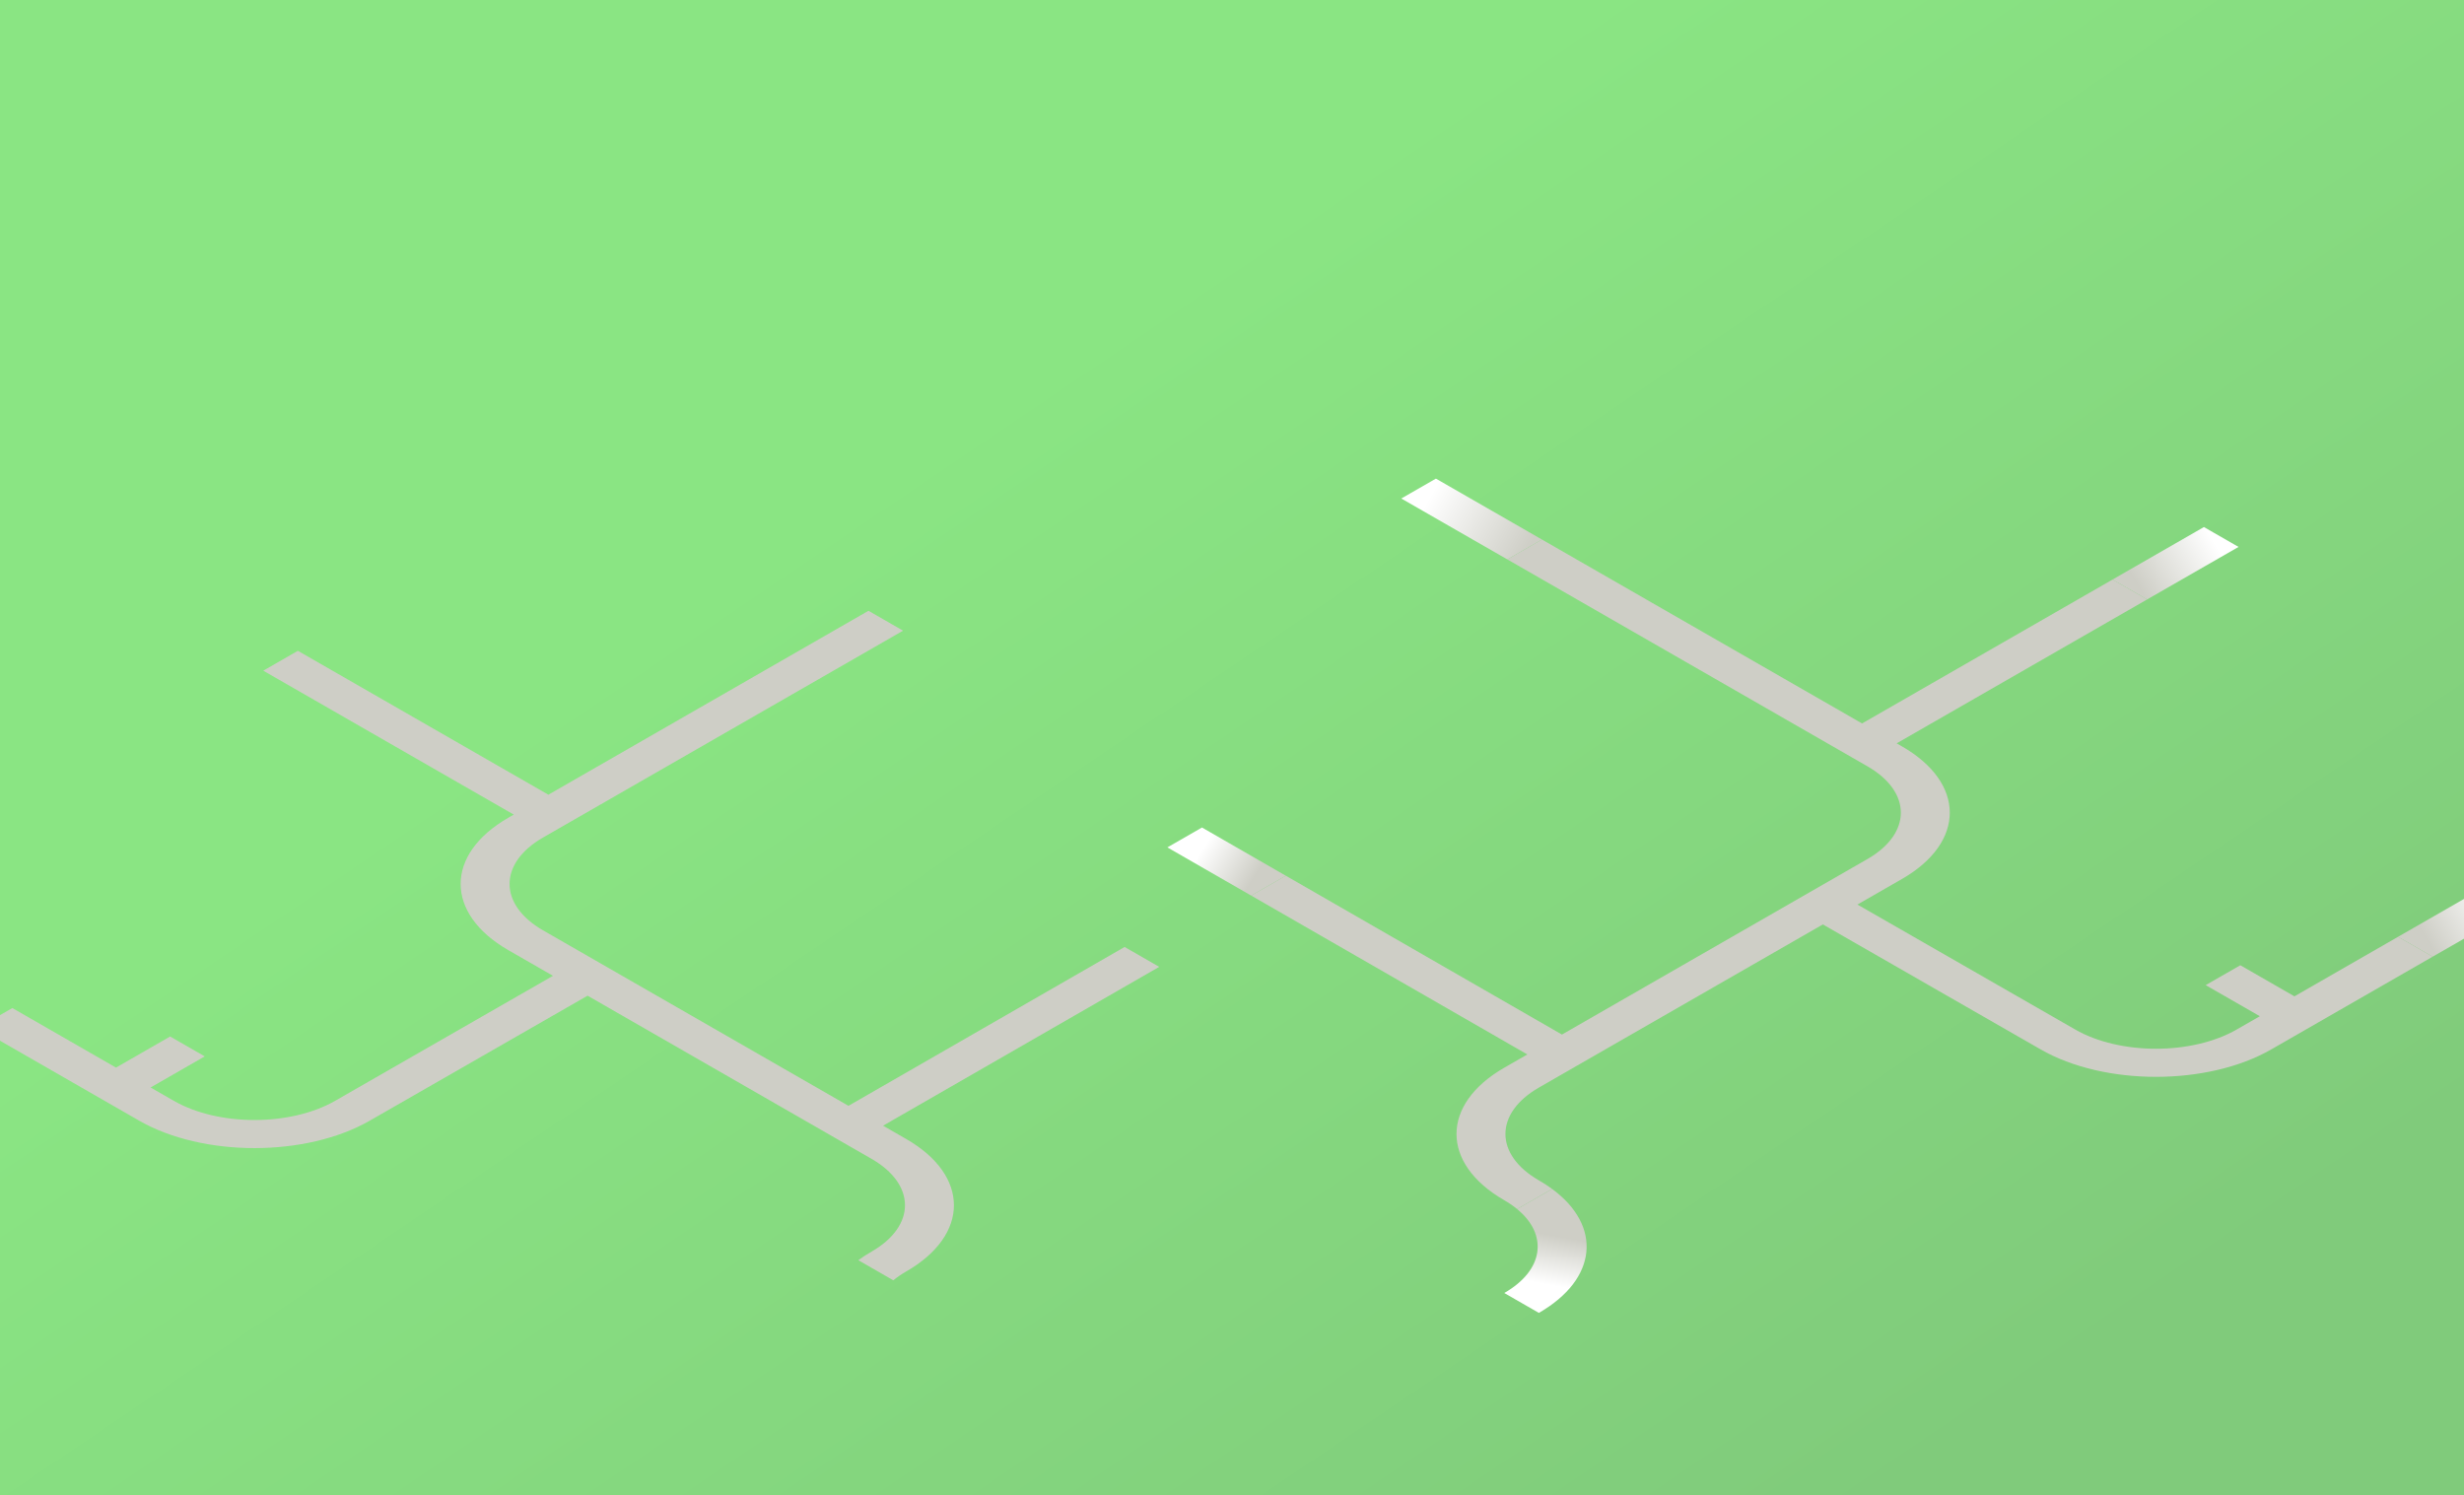 <?xml version="1.0" encoding="UTF-8"?> <svg xmlns="http://www.w3.org/2000/svg" width="1440" height="874" viewBox="0 0 1440 874" fill="none"><rect x="0" y="0" width="1440" height="874" fill="#333333" stroke="none"/> <g clip-path="url(#clip0_113_1457)"> <rect width="1440" height="874" fill="white"></rect> <path d="M1630 0H-2.805V874.485H1630V0Z" fill="url(#paint0_linear_113_1457)"></path> <path style="mix-blend-mode:color-burn" d="M702.459 483.657L682.239 495.278L731.224 523.463L751.444 511.842L702.459 483.657Z" fill="url(#paint1_linear_113_1457)"></path> <path style="mix-blend-mode:color-burn" d="M839.16 279.74L818.939 291.361L880.912 326.969L901.132 315.348L839.16 279.74Z" fill="url(#paint2_linear_113_1457)"></path> <path style="mix-blend-mode:color-burn" d="M879.117 755.731L899.337 767.352C933.777 747.564 936.347 716.405 907.073 694.917L886.621 706.669C904.847 721.626 902.357 742.376 879.117 755.737V755.731Z" fill="url(#paint3_linear_113_1457)"></path> <g style="mix-blend-mode:color-burn"> <path d="M1340.9 582.339L1309.27 564.16L1289.04 575.781L1320.68 593.96L1307.15 601.732C1281.1 616.708 1238.85 616.708 1212.79 601.732L1085.52 528.69L1111.57 513.721C1148.79 492.331 1148.79 457.653 1111.57 436.263L1108.44 434.464L1254.83 350.349L1234.61 338.728L1088.22 422.843L901.139 315.341L880.918 326.962L1091.35 447.878C1117.4 462.847 1117.4 487.124 1091.35 502.1L912.828 604.678L751.451 511.836L731.23 523.457L892.608 616.299L879.123 624.051C841.895 645.44 841.895 680.119 879.123 701.508C881.938 703.123 884.429 704.857 886.627 706.663L907.08 694.91C904.708 693.17 902.132 691.489 899.344 689.887C873.289 674.911 873.282 650.641 899.344 635.665L1065.3 540.305L1192.57 613.346C1229.8 634.736 1290.15 634.736 1327.38 613.346L1421.69 559.15L1401.47 547.529L1340.91 582.333L1340.9 582.339Z" fill="#CECEC6"></path> </g> <g style="mix-blend-mode:color-burn"> <path d="M67.788 623.987L99.427 605.808L119.647 617.429L88.008 635.608L101.539 643.38C127.595 658.356 169.843 658.356 195.898 643.38L323.174 570.338L297.125 555.369C259.897 533.979 259.897 499.301 297.125 477.911L300.251 476.112L153.862 391.997L174.082 380.376L320.472 464.491L507.553 356.989L527.773 368.61L317.345 489.526C291.29 504.495 291.29 528.772 317.345 543.748L495.864 646.326L657.241 553.484L677.461 565.105L516.084 657.947L529.568 665.699C566.797 687.088 566.797 721.767 529.568 743.156C526.754 744.771 524.263 746.505 522.064 748.311L501.612 736.558C503.983 734.818 506.56 733.137 509.348 731.535C535.403 716.559 535.41 692.289 509.348 677.313L343.394 581.953L216.119 654.994C178.89 676.384 118.541 676.384 81.313 654.994L-13 600.798L7.22 589.177L67.782 623.981L67.788 623.987Z" fill="#CECEC6"></path> </g> <path style="mix-blend-mode:color-burn" d="M1461.05 513.306L1401.47 547.536L1421.69 559.157L1481.27 524.92L1461.05 513.306Z" fill="url(#paint4_linear_113_1457)"></path> <path style="mix-blend-mode:color-burn" d="M1308.23 319.665L1288.01 308.044L1234.6 338.728L1254.82 350.349L1308.23 319.665Z" fill="url(#paint5_linear_113_1457)"></path> </g> <defs> <linearGradient id="paint0_linear_113_1457" x1="893.468" y1="23.984" x2="1353.88" y2="704.949" gradientUnits="userSpaceOnUse"> <stop stop-color="#8AE583"></stop> <stop offset="1" stop-color="#80CB7B"></stop> </linearGradient> <linearGradient id="paint1_linear_113_1457" x1="703.506" y1="495.265" x2="732.483" y2="513.463" gradientUnits="userSpaceOnUse"> <stop stop-color="white"></stop> <stop offset="1" stop-color="#CECEC6"></stop> </linearGradient> <linearGradient id="paint2_linear_113_1457" x1="836.12" y1="289.469" x2="892.022" y2="322.23" gradientUnits="userSpaceOnUse"> <stop stop-color="white"></stop> <stop offset="1" stop-color="#CECEC6"></stop> </linearGradient> <linearGradient id="paint3_linear_113_1457" x1="901.244" y1="750.273" x2="906.383" y2="721.861" gradientUnits="userSpaceOnUse"> <stop stop-color="white"></stop> <stop offset="1" stop-color="#CECEC6"></stop> </linearGradient> <linearGradient id="paint4_linear_113_1457" x1="1460.8" y1="524.531" x2="1418.87" y2="550.013" gradientUnits="userSpaceOnUse"> <stop stop-color="white"></stop> <stop offset="1" stop-color="#CECEC6"></stop> </linearGradient> <linearGradient id="paint5_linear_113_1457" x1="1293.61" y1="316.158" x2="1249.55" y2="342.293" gradientUnits="userSpaceOnUse"> <stop stop-color="white"></stop> <stop offset="1" stop-color="#CECEC6"></stop> </linearGradient> <clipPath id="clip0_113_1457"> <rect width="1440" height="874" fill="white"></rect> </clipPath> </defs> </svg> 